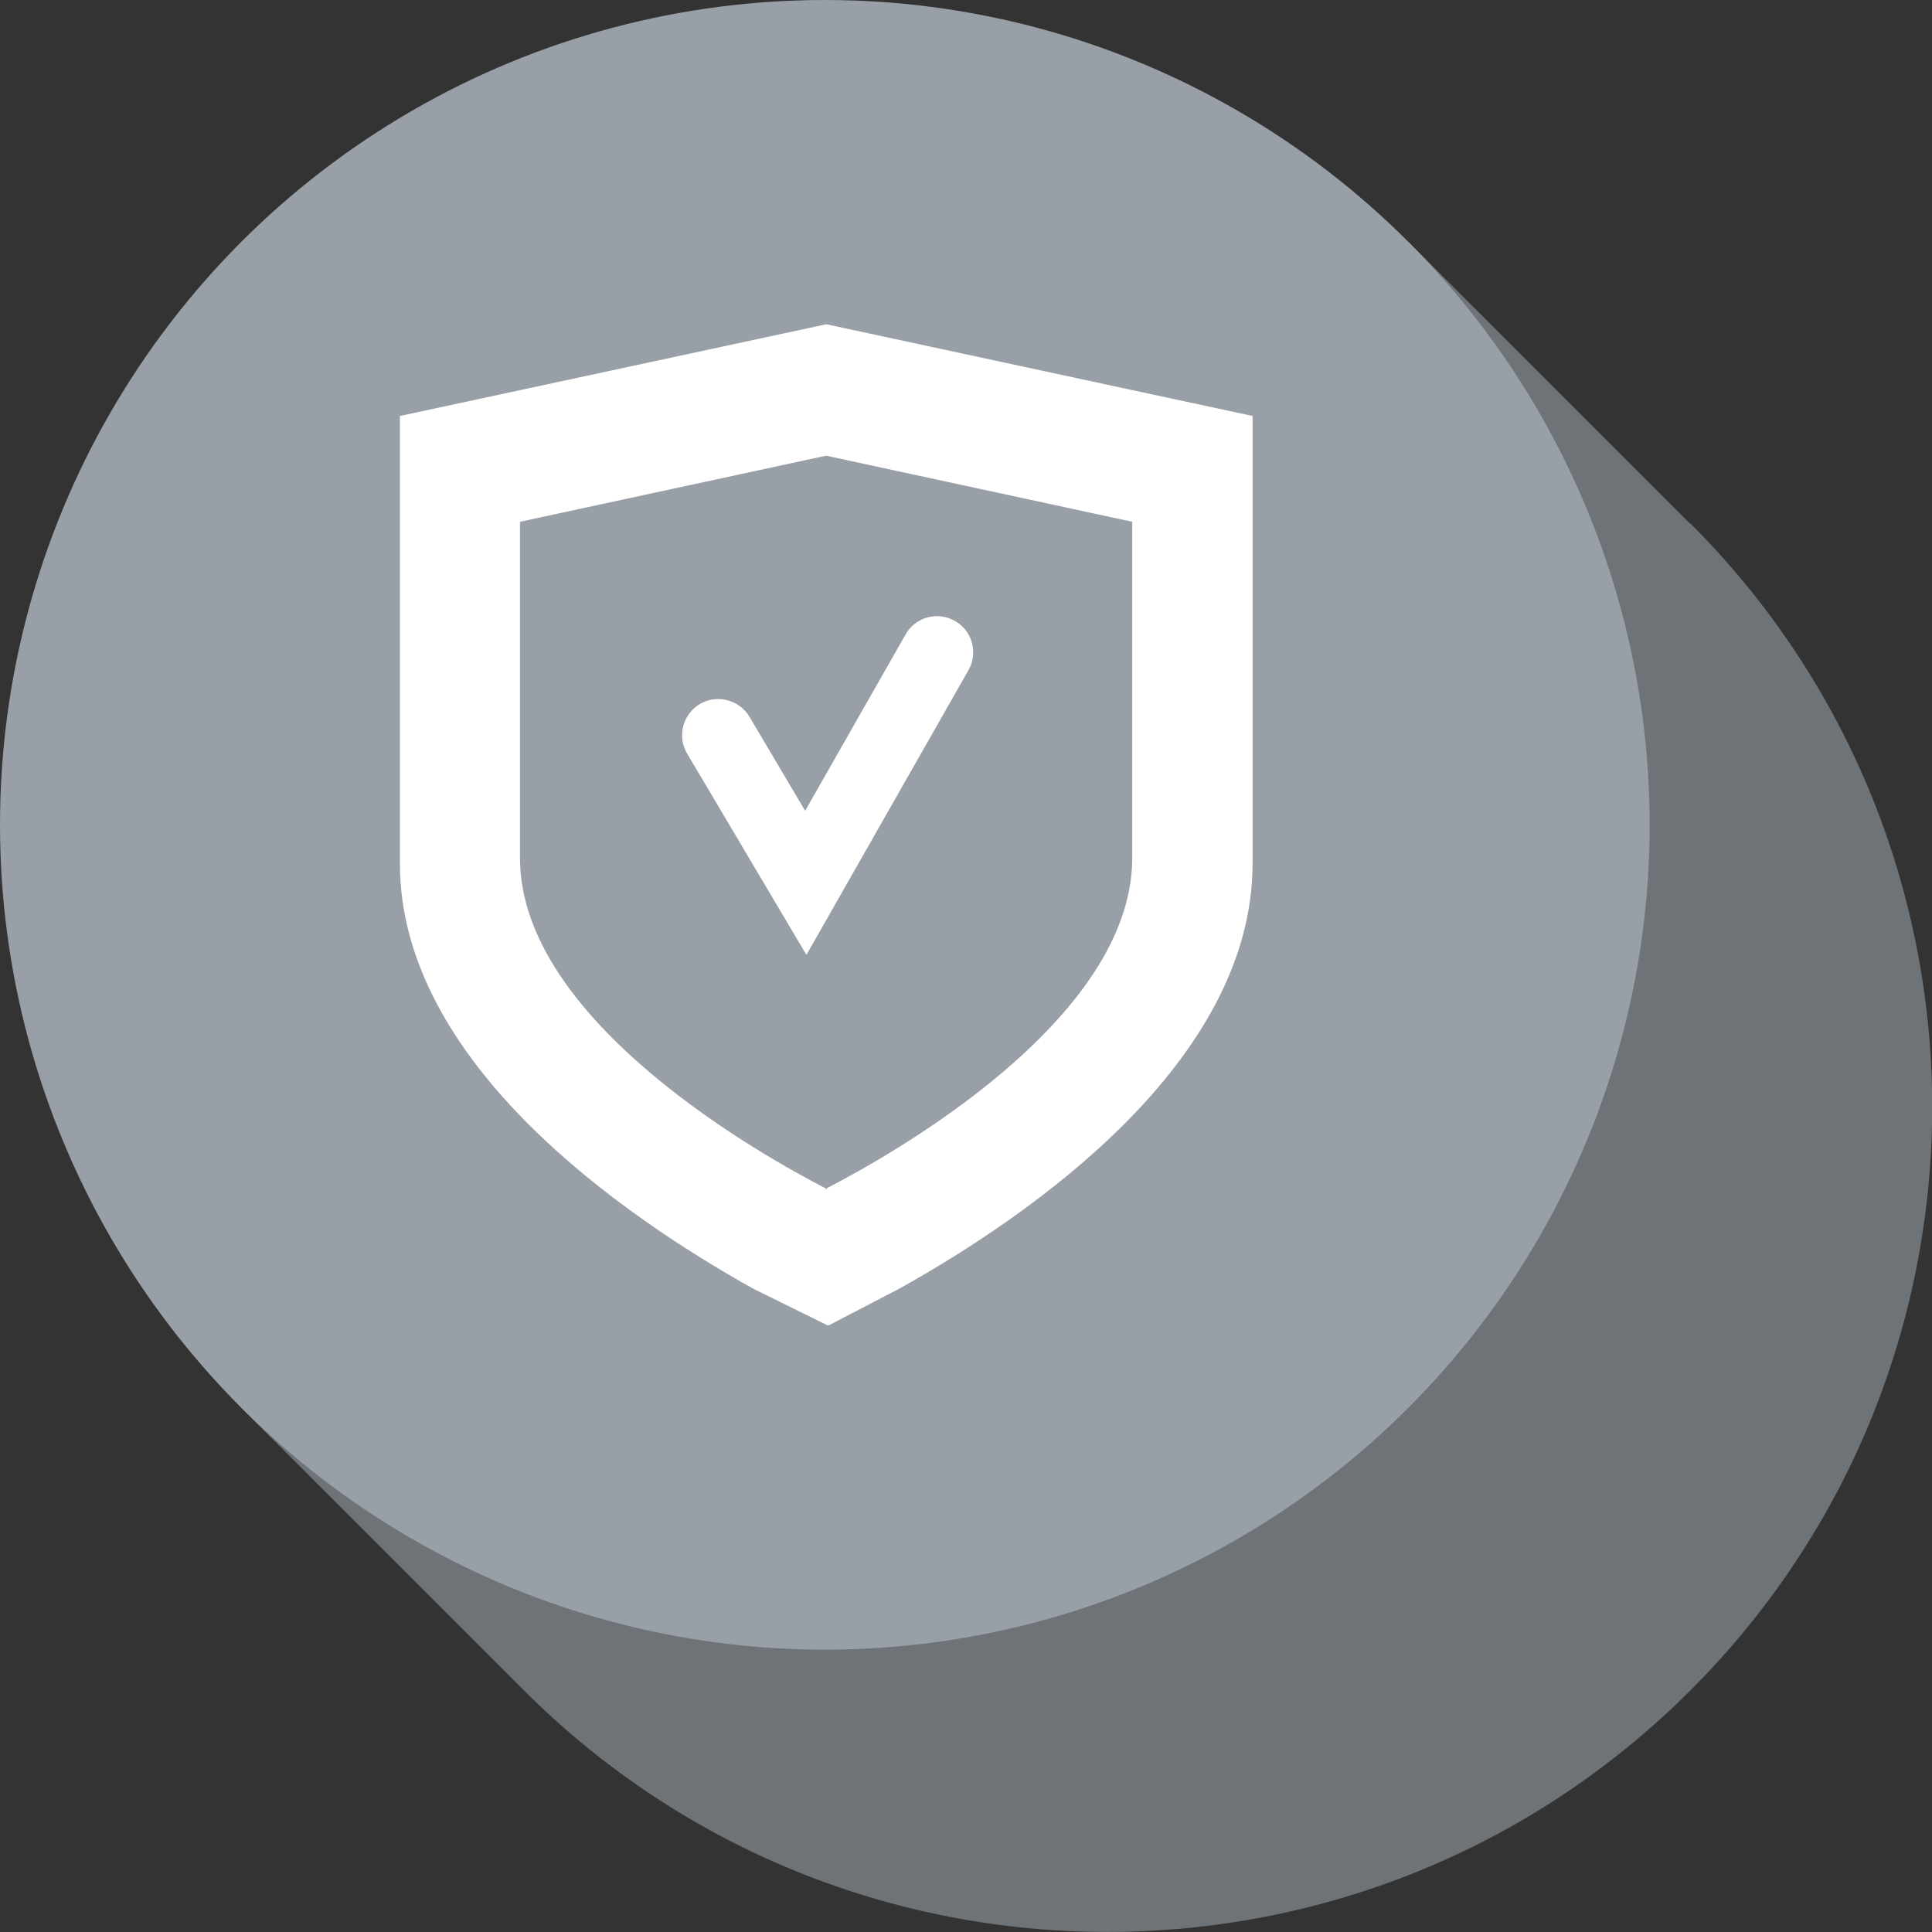 <svg xmlns="http://www.w3.org/2000/svg" id="Warstwa_2" viewBox="0 0 75.61 75.61"><rect x="0" y="0" width="75.61" height="75.61" fill="#333333" stroke="none"/><g id="Warstwa_1-2"><path d="m66.15,20.5l-11.04-11.04L9.46,55.11l11.04,11.04c12.61,12.61,33.05,12.61,45.66,0h0c12.61-12.61,12.61-33.05,0-45.66Z" fill="#6e7378"></path><circle cx="32.28" cy="32.28" r="32.28" fill="#989fa6"></circle><path d="m32.34,12.69l-16.69,3.59v17.51c0,7.79,8.72,13.79,13.82,16.64l2.94,1.45,2.79-1.45c5.11-2.85,13.82-8.85,13.82-16.64v-17.51l-16.68-3.59Zm11.97,20.89c0,6.42-9.68,11.75-11.95,12.92v.03s-.02,0-.03-.01c0,0-.02,0-.03.01v-.03c-2.27-1.17-11.95-6.5-11.95-12.92v-13.16l11.95-2.58h0s.03,0,.03,0h.03s0,0,0,0l11.95,2.58v13.16Z" fill="#fff"></path><path d="m29.33,28.05c-.4-.67-1.27-.89-1.94-.5-.67.4-.9,1.27-.5,1.94l4.67,7.88,6.34-11.14c.39-.68.15-1.55-.53-1.93-.68-.39-1.55-.15-1.93.53l-3.93,6.9-2.18-3.68Z" fill="#fff"></path></g></svg>